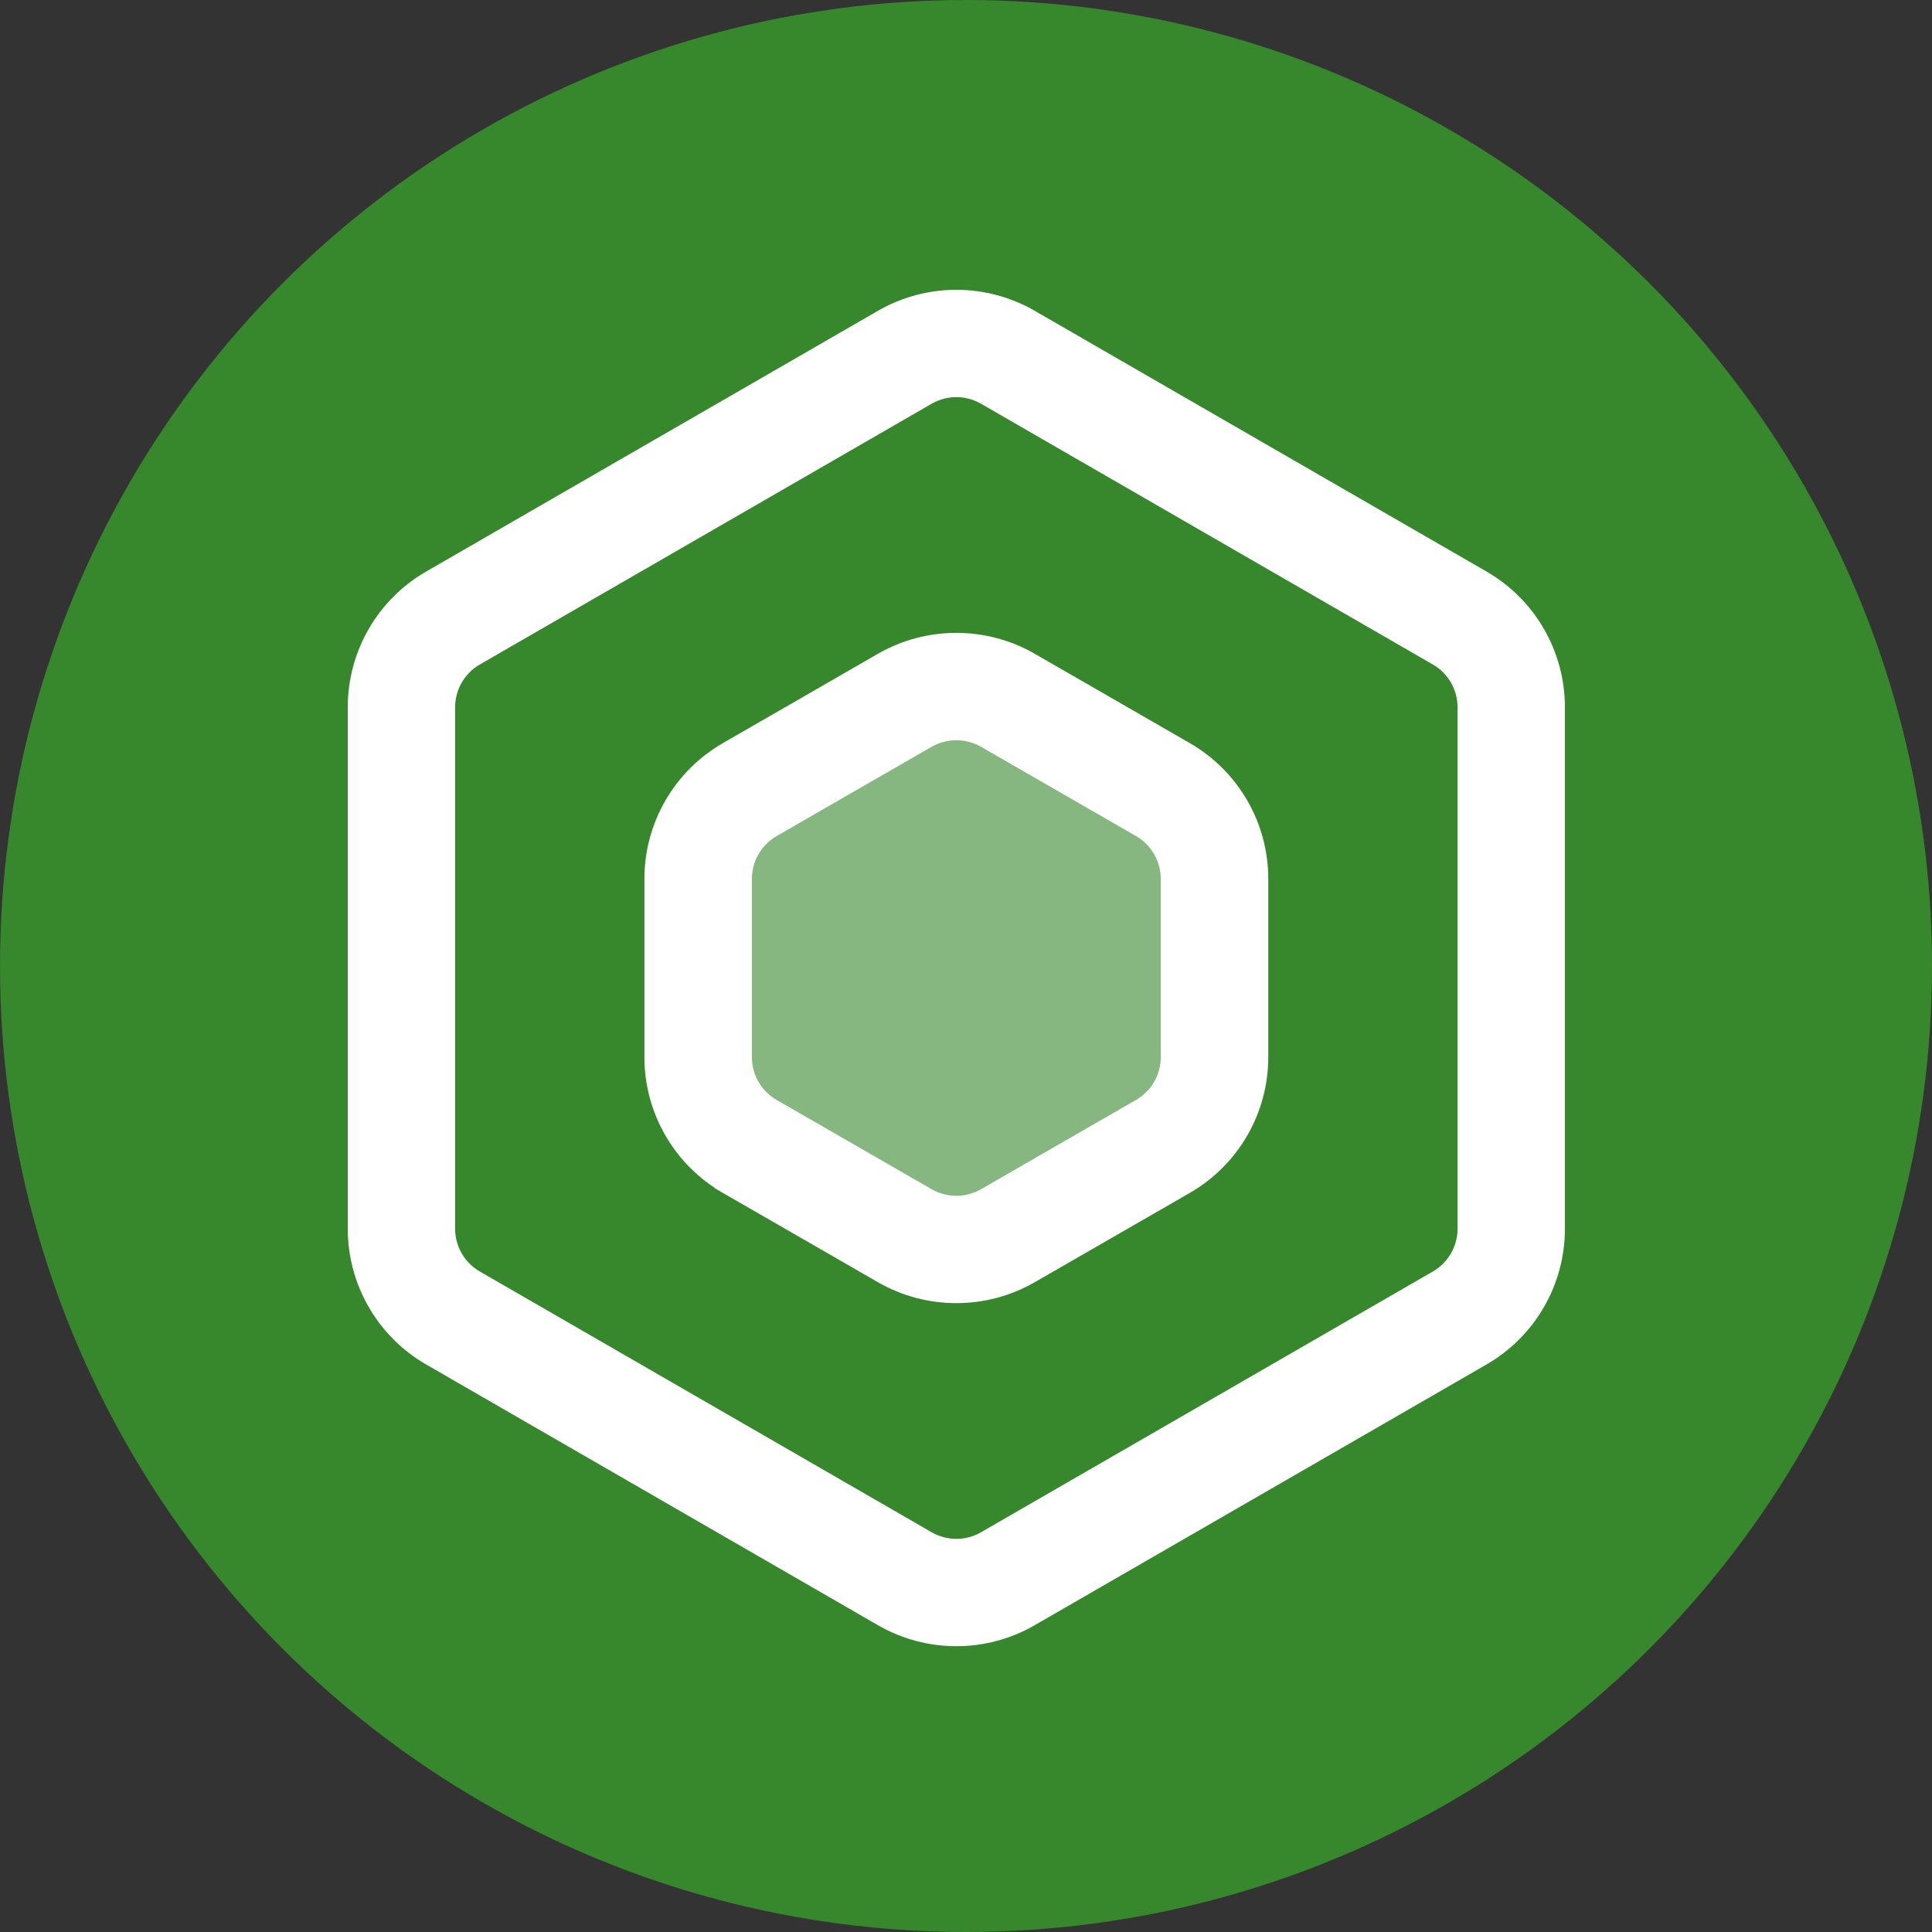 <svg width="100" height="100" viewBox="0 0 100 100" fill="none" xmlns="http://www.w3.org/2000/svg">
<rect x="0" y="0" width="100" height="100" fill="#333333" stroke="none"/>
<g clip-path="url(#clip0_3587_39299)">
<circle cx="50" cy="50" r="50" fill="#37872D"/>
<path d="M51.029 20.465L74.414 33.961C75.36 34.507 75.943 35.516 75.943 36.608V63.599C75.943 64.691 75.36 65.7 74.414 66.246L51.029 79.742C50.083 80.288 48.917 80.288 47.971 79.742L24.586 66.246C23.64 65.7 23.057 64.691 23.057 63.599V36.608C23.057 35.516 23.64 34.507 24.586 33.961L47.971 20.465C48.917 19.919 50.083 19.919 51.029 20.465ZM53.307 16.52C50.951 15.16 48.049 15.16 45.693 16.52L22.308 30.016C19.951 31.375 18.5 33.888 18.5 36.608V63.599C18.5 66.319 19.951 68.832 22.308 70.192L45.693 83.687C48.049 85.047 50.951 85.047 53.307 83.687L76.692 70.192C79.049 68.832 80.5 66.319 80.5 63.599V36.608C80.5 33.888 79.049 31.375 76.692 30.016L53.307 16.52Z" fill="white" stroke="white"/>
<path d="M45.935 34.71C48.141 33.439 50.859 33.439 53.065 34.71L61.081 39.327C63.287 40.597 64.646 42.946 64.646 45.486V54.721C64.646 57.262 63.287 59.61 61.081 60.88L53.065 65.498C50.859 66.768 48.141 66.768 45.935 65.498L37.919 60.88C35.713 59.61 34.355 57.262 34.355 54.721V45.486C34.355 42.946 35.713 40.597 37.919 39.327L45.935 34.71Z" fill="white" fill-opacity="0.4"/>
<path d="M51.033 38.223L59.049 42.84C59.997 43.386 60.581 44.395 60.581 45.486V54.721C60.581 55.812 59.997 56.821 59.049 57.367L51.033 61.984C50.084 62.531 48.916 62.531 47.967 61.984L39.951 57.367C39.003 56.821 38.419 55.812 38.419 54.721V45.486C38.419 44.395 39.003 43.386 39.951 42.84L47.967 38.223C48.916 37.677 50.084 37.677 51.033 38.223ZM37.67 61.314L37.919 60.88L37.67 61.314L45.686 65.931C48.046 67.29 50.954 67.29 53.314 65.931L61.33 61.314C63.691 59.954 65.146 57.441 65.146 54.721V45.486C65.146 42.766 63.691 40.253 61.33 38.894L53.314 34.276C50.954 32.917 48.046 32.917 45.686 34.276L37.67 38.894C35.309 40.253 33.855 42.766 33.855 45.486V54.721C33.855 57.441 35.309 59.954 37.67 61.314Z" fill="white" stroke="white"/>
</g>
<defs>
<clipPath id="clip0_3587_39299">
<rect width="100" height="100" fill="white"/>
</clipPath>
</defs>
</svg>
